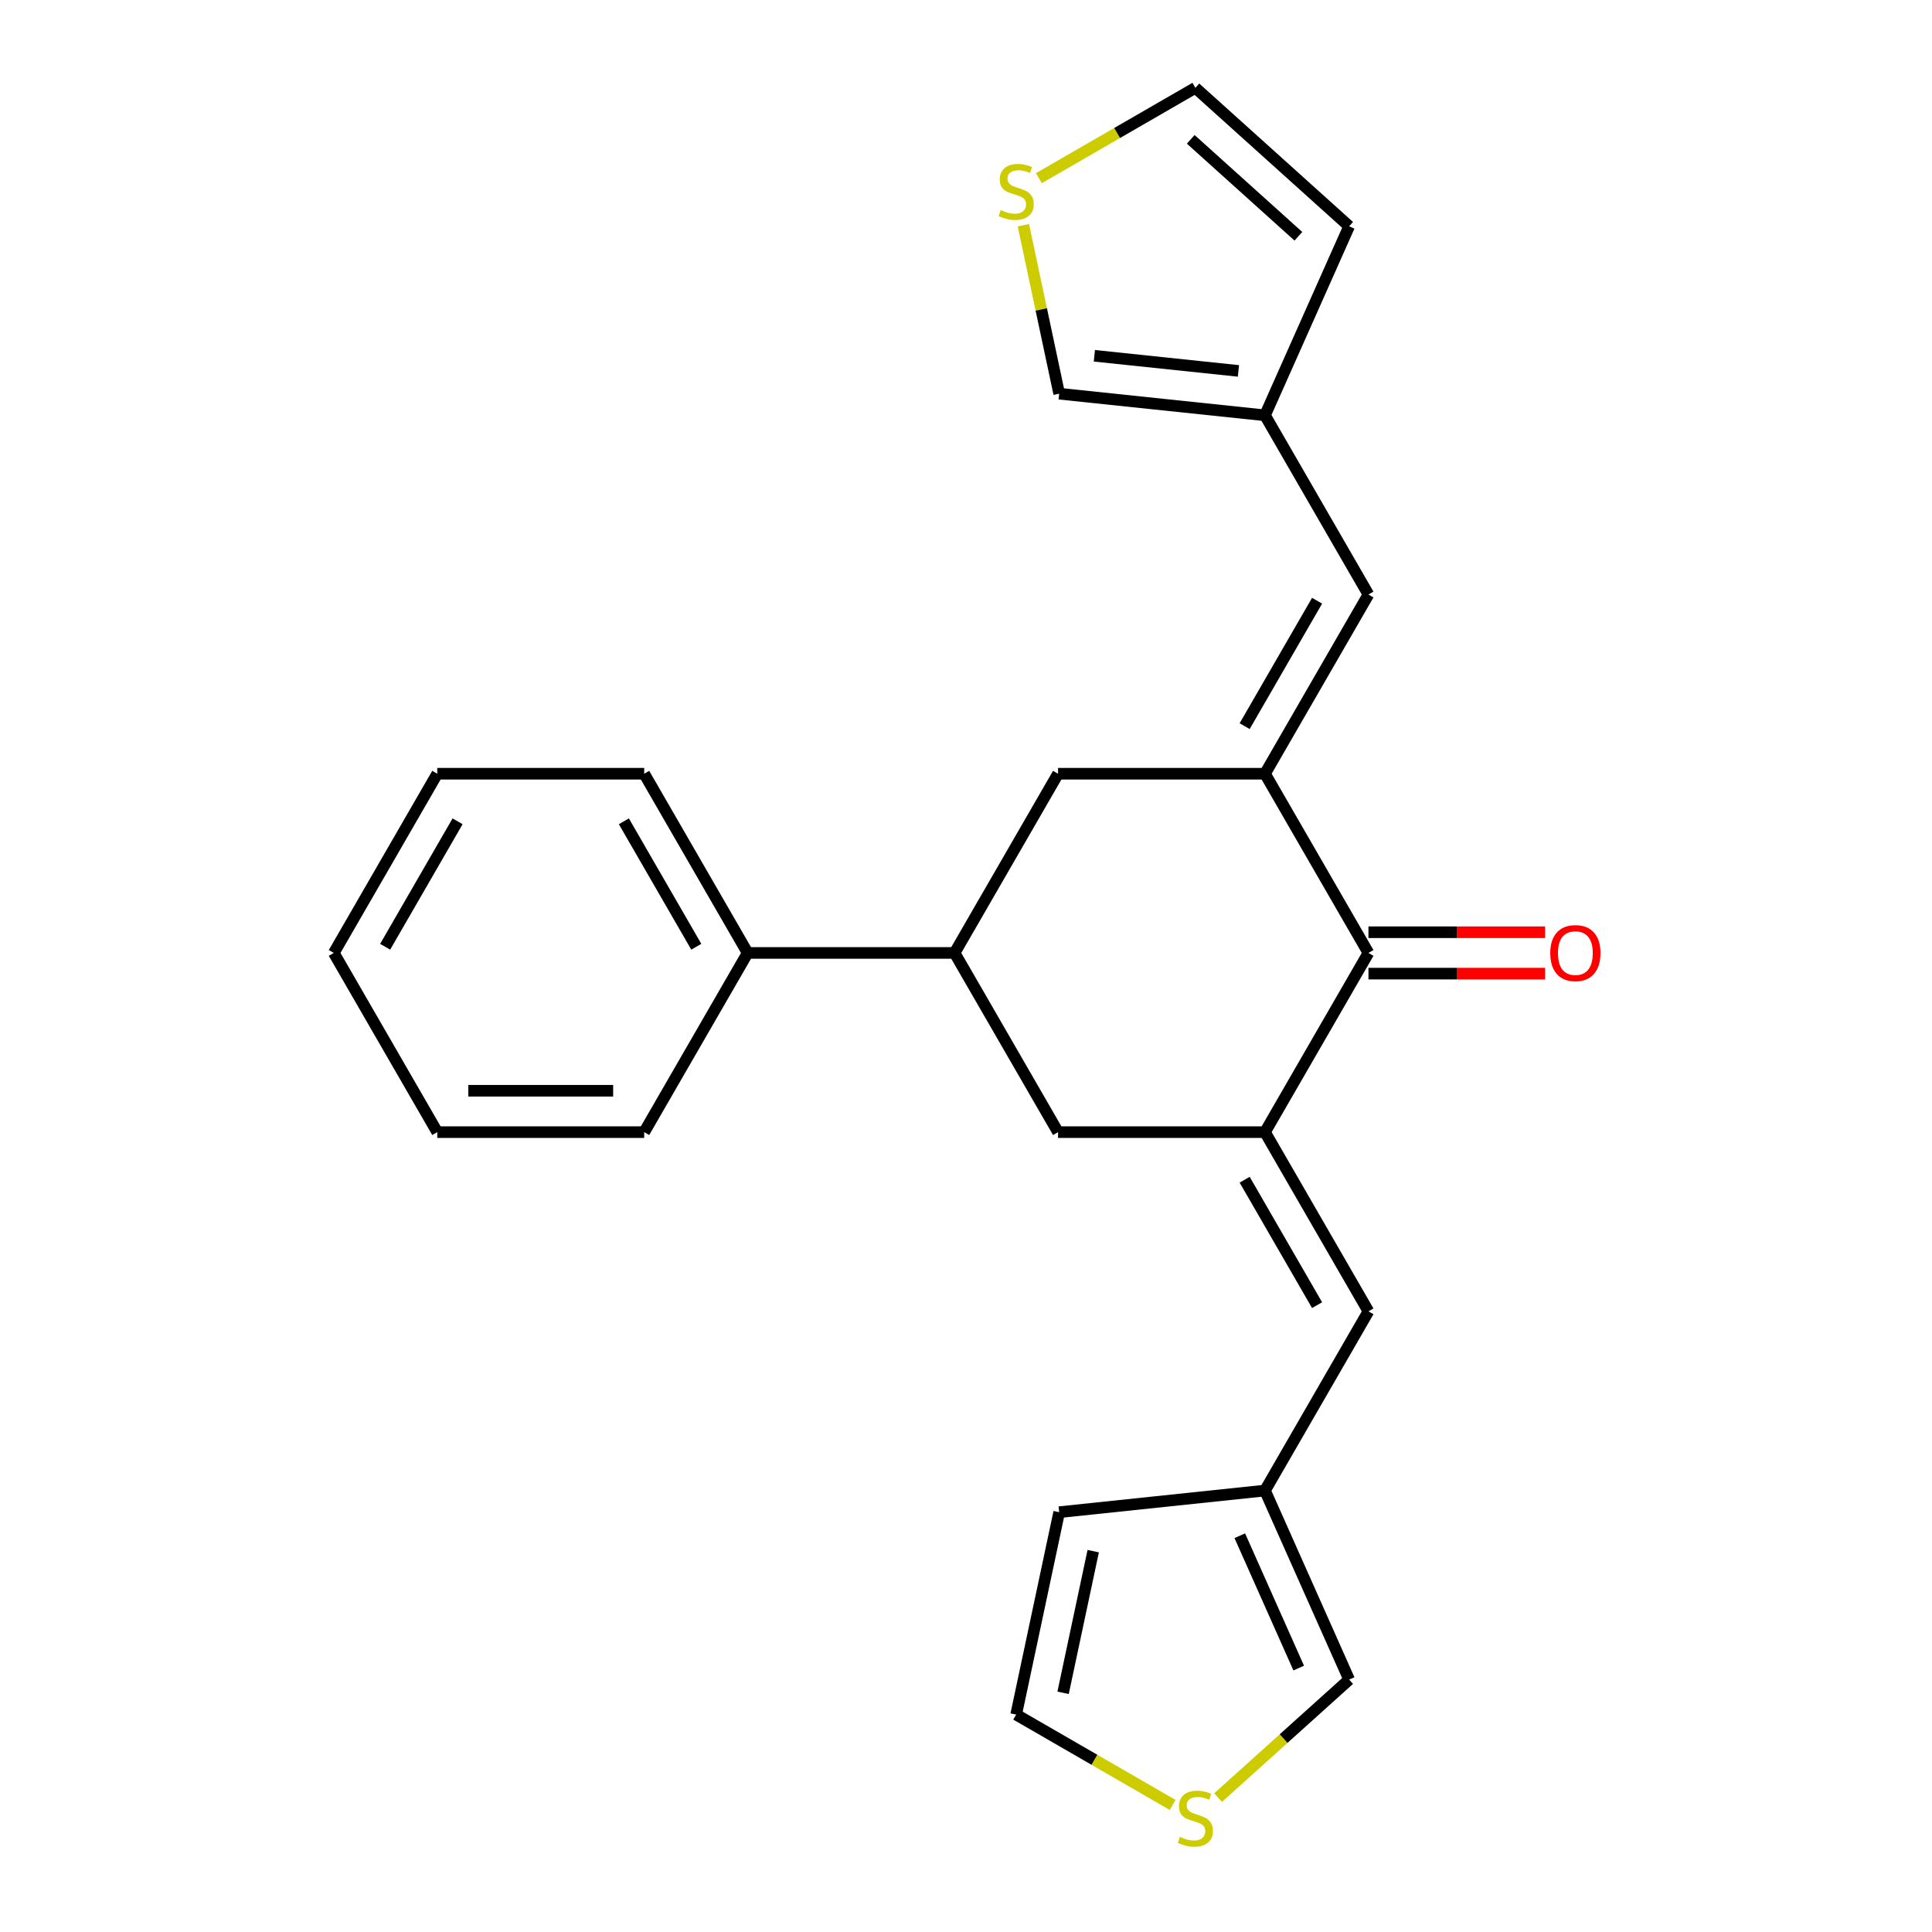 <?xml version='1.0' encoding='iso-8859-1'?>
<svg version='1.1' baseProfile='full'
              xmlns='http://www.w3.org/2000/svg'
                      xmlns:rdkit='http://www.rdkit.org/xml'
                      xmlns:xlink='http://www.w3.org/1999/xlink'
                  xml:space='preserve'
width='1000px' height='1000px' viewBox='0 0 1000 1000'>
<!-- END OF HEADER -->
<rect style='opacity:1.0;fill:#FFFFFF;stroke:none' width='1000' height='1000' x='0' y='0'> </rect>
<path class='bond-1' d='M 654.751,400.481 L 708.304,493.238' style='fill:none;fill-rule:evenodd;stroke:#000000;stroke-width:6px;stroke-linecap:butt;stroke-linejoin:miter;stroke-opacity:1' />
<path class='bond-2' d='M 654.751,400.481 L 708.304,307.725' style='fill:none;fill-rule:evenodd;stroke:#000000;stroke-width:6px;stroke-linecap:butt;stroke-linejoin:miter;stroke-opacity:1' />
<path class='bond-2' d='M 644.233,375.857 L 681.72,310.928' style='fill:none;fill-rule:evenodd;stroke:#000000;stroke-width:6px;stroke-linecap:butt;stroke-linejoin:miter;stroke-opacity:1' />
<path class='bond-4' d='M 654.751,400.481 L 547.645,400.481' style='fill:none;fill-rule:evenodd;stroke:#000000;stroke-width:6px;stroke-linecap:butt;stroke-linejoin:miter;stroke-opacity:1' />
<path class='bond-0' d='M 654.751,585.994 L 708.304,493.238' style='fill:none;fill-rule:evenodd;stroke:#000000;stroke-width:6px;stroke-linecap:butt;stroke-linejoin:miter;stroke-opacity:1' />
<path class='bond-3' d='M 654.751,585.994 L 708.304,678.751' style='fill:none;fill-rule:evenodd;stroke:#000000;stroke-width:6px;stroke-linecap:butt;stroke-linejoin:miter;stroke-opacity:1' />
<path class='bond-3' d='M 644.233,610.618 L 681.72,675.548' style='fill:none;fill-rule:evenodd;stroke:#000000;stroke-width:6px;stroke-linecap:butt;stroke-linejoin:miter;stroke-opacity:1' />
<path class='bond-24' d='M 654.751,585.994 L 547.645,585.994' style='fill:none;fill-rule:evenodd;stroke:#000000;stroke-width:6px;stroke-linecap:butt;stroke-linejoin:miter;stroke-opacity:1' />
<path class='bond-13' d='M 708.304,503.948 L 754.018,503.948' style='fill:none;fill-rule:evenodd;stroke:#000000;stroke-width:6px;stroke-linecap:butt;stroke-linejoin:miter;stroke-opacity:1' />
<path class='bond-13' d='M 754.018,503.948 L 799.732,503.948' style='fill:none;fill-rule:evenodd;stroke:#FF0000;stroke-width:6px;stroke-linecap:butt;stroke-linejoin:miter;stroke-opacity:1' />
<path class='bond-13' d='M 708.304,482.527 L 754.018,482.527' style='fill:none;fill-rule:evenodd;stroke:#000000;stroke-width:6px;stroke-linecap:butt;stroke-linejoin:miter;stroke-opacity:1' />
<path class='bond-13' d='M 754.018,482.527 L 799.732,482.527' style='fill:none;fill-rule:evenodd;stroke:#FF0000;stroke-width:6px;stroke-linecap:butt;stroke-linejoin:miter;stroke-opacity:1' />
<path class='bond-8' d='M 708.304,307.725 L 654.751,214.969' style='fill:none;fill-rule:evenodd;stroke:#000000;stroke-width:6px;stroke-linecap:butt;stroke-linejoin:miter;stroke-opacity:1' />
<path class='bond-7' d='M 708.304,678.751 L 654.751,771.507' style='fill:none;fill-rule:evenodd;stroke:#000000;stroke-width:6px;stroke-linecap:butt;stroke-linejoin:miter;stroke-opacity:1' />
<path class='bond-6' d='M 547.645,400.481 L 494.092,493.238' style='fill:none;fill-rule:evenodd;stroke:#000000;stroke-width:6px;stroke-linecap:butt;stroke-linejoin:miter;stroke-opacity:1' />
<path class='bond-5' d='M 547.645,585.994 L 494.092,493.238' style='fill:none;fill-rule:evenodd;stroke:#000000;stroke-width:6px;stroke-linecap:butt;stroke-linejoin:miter;stroke-opacity:1' />
<path class='bond-18' d='M 494.092,493.238 L 386.986,493.238' style='fill:none;fill-rule:evenodd;stroke:#000000;stroke-width:6px;stroke-linecap:butt;stroke-linejoin:miter;stroke-opacity:1' />
<path class='bond-12' d='M 654.751,771.507 L 698.315,869.353' style='fill:none;fill-rule:evenodd;stroke:#000000;stroke-width:6px;stroke-linecap:butt;stroke-linejoin:miter;stroke-opacity:1' />
<path class='bond-12' d='M 641.716,794.897 L 672.211,863.389' style='fill:none;fill-rule:evenodd;stroke:#000000;stroke-width:6px;stroke-linecap:butt;stroke-linejoin:miter;stroke-opacity:1' />
<path class='bond-16' d='M 654.751,771.507 L 548.232,782.703' style='fill:none;fill-rule:evenodd;stroke:#000000;stroke-width:6px;stroke-linecap:butt;stroke-linejoin:miter;stroke-opacity:1' />
<path class='bond-11' d='M 654.751,214.969 L 548.232,203.773' style='fill:none;fill-rule:evenodd;stroke:#000000;stroke-width:6px;stroke-linecap:butt;stroke-linejoin:miter;stroke-opacity:1' />
<path class='bond-11' d='M 641.012,191.985 L 566.449,184.148' style='fill:none;fill-rule:evenodd;stroke:#000000;stroke-width:6px;stroke-linecap:butt;stroke-linejoin:miter;stroke-opacity:1' />
<path class='bond-17' d='M 654.751,214.969 L 698.315,117.122' style='fill:none;fill-rule:evenodd;stroke:#000000;stroke-width:6px;stroke-linecap:butt;stroke-linejoin:miter;stroke-opacity:1' />
<path class='bond-9' d='M 630.477,930.434 L 664.396,899.894' style='fill:none;fill-rule:evenodd;stroke:#CCCC00;stroke-width:6px;stroke-linecap:butt;stroke-linejoin:miter;stroke-opacity:1' />
<path class='bond-9' d='M 664.396,899.894 L 698.315,869.353' style='fill:none;fill-rule:evenodd;stroke:#000000;stroke-width:6px;stroke-linecap:butt;stroke-linejoin:miter;stroke-opacity:1' />
<path class='bond-27' d='M 606.962,934.233 L 566.463,910.851' style='fill:none;fill-rule:evenodd;stroke:#CCCC00;stroke-width:6px;stroke-linecap:butt;stroke-linejoin:miter;stroke-opacity:1' />
<path class='bond-27' d='M 566.463,910.851 L 525.963,887.468' style='fill:none;fill-rule:evenodd;stroke:#000000;stroke-width:6px;stroke-linecap:butt;stroke-linejoin:miter;stroke-opacity:1' />
<path class='bond-10' d='M 529.695,116.565 L 538.964,160.169' style='fill:none;fill-rule:evenodd;stroke:#CCCC00;stroke-width:6px;stroke-linecap:butt;stroke-linejoin:miter;stroke-opacity:1' />
<path class='bond-10' d='M 538.964,160.169 L 548.232,203.773' style='fill:none;fill-rule:evenodd;stroke:#000000;stroke-width:6px;stroke-linecap:butt;stroke-linejoin:miter;stroke-opacity:1' />
<path class='bond-25' d='M 537.721,92.219 L 578.22,68.837' style='fill:none;fill-rule:evenodd;stroke:#CCCC00;stroke-width:6px;stroke-linecap:butt;stroke-linejoin:miter;stroke-opacity:1' />
<path class='bond-25' d='M 578.22,68.837 L 618.72,45.455' style='fill:none;fill-rule:evenodd;stroke:#000000;stroke-width:6px;stroke-linecap:butt;stroke-linejoin:miter;stroke-opacity:1' />
<path class='bond-14' d='M 525.963,887.468 L 548.232,782.703' style='fill:none;fill-rule:evenodd;stroke:#000000;stroke-width:6px;stroke-linecap:butt;stroke-linejoin:miter;stroke-opacity:1' />
<path class='bond-14' d='M 550.257,876.207 L 565.845,802.871' style='fill:none;fill-rule:evenodd;stroke:#000000;stroke-width:6px;stroke-linecap:butt;stroke-linejoin:miter;stroke-opacity:1' />
<path class='bond-15' d='M 618.72,45.455 L 698.315,117.122' style='fill:none;fill-rule:evenodd;stroke:#000000;stroke-width:6px;stroke-linecap:butt;stroke-linejoin:miter;stroke-opacity:1' />
<path class='bond-15' d='M 616.325,72.124 L 672.042,122.291' style='fill:none;fill-rule:evenodd;stroke:#000000;stroke-width:6px;stroke-linecap:butt;stroke-linejoin:miter;stroke-opacity:1' />
<path class='bond-19' d='M 386.986,493.238 L 333.433,400.481' style='fill:none;fill-rule:evenodd;stroke:#000000;stroke-width:6px;stroke-linecap:butt;stroke-linejoin:miter;stroke-opacity:1' />
<path class='bond-19' d='M 360.402,490.035 L 322.915,425.105' style='fill:none;fill-rule:evenodd;stroke:#000000;stroke-width:6px;stroke-linecap:butt;stroke-linejoin:miter;stroke-opacity:1' />
<path class='bond-20' d='M 386.986,493.238 L 333.433,585.994' style='fill:none;fill-rule:evenodd;stroke:#000000;stroke-width:6px;stroke-linecap:butt;stroke-linejoin:miter;stroke-opacity:1' />
<path class='bond-22' d='M 333.433,400.481 L 226.327,400.481' style='fill:none;fill-rule:evenodd;stroke:#000000;stroke-width:6px;stroke-linecap:butt;stroke-linejoin:miter;stroke-opacity:1' />
<path class='bond-21' d='M 333.433,585.994 L 226.327,585.994' style='fill:none;fill-rule:evenodd;stroke:#000000;stroke-width:6px;stroke-linecap:butt;stroke-linejoin:miter;stroke-opacity:1' />
<path class='bond-21' d='M 317.367,564.573 L 242.393,564.573' style='fill:none;fill-rule:evenodd;stroke:#000000;stroke-width:6px;stroke-linecap:butt;stroke-linejoin:miter;stroke-opacity:1' />
<path class='bond-23' d='M 226.327,585.994 L 172.774,493.238' style='fill:none;fill-rule:evenodd;stroke:#000000;stroke-width:6px;stroke-linecap:butt;stroke-linejoin:miter;stroke-opacity:1' />
<path class='bond-26' d='M 226.327,400.481 L 172.774,493.238' style='fill:none;fill-rule:evenodd;stroke:#000000;stroke-width:6px;stroke-linecap:butt;stroke-linejoin:miter;stroke-opacity:1' />
<path class='bond-26' d='M 236.846,425.105 L 199.359,490.035' style='fill:none;fill-rule:evenodd;stroke:#000000;stroke-width:6px;stroke-linecap:butt;stroke-linejoin:miter;stroke-opacity:1' />
<path  class='atom-10' d='M 610.72 950.741
Q 611.04 950.861, 612.36 951.421
Q 613.68 951.981, 615.12 952.341
Q 616.6 952.661, 618.04 952.661
Q 620.72 952.661, 622.28 951.381
Q 623.84 950.061, 623.84 947.781
Q 623.84 946.221, 623.04 945.261
Q 622.28 944.301, 621.08 943.781
Q 619.88 943.261, 617.88 942.661
Q 615.36 941.901, 613.84 941.181
Q 612.36 940.461, 611.28 938.941
Q 610.24 937.421, 610.24 934.861
Q 610.24 931.301, 612.64 929.101
Q 615.08 926.901, 619.88 926.901
Q 623.16 926.901, 626.88 928.461
L 625.96 931.541
Q 622.56 930.141, 620 930.141
Q 617.24 930.141, 615.72 931.301
Q 614.2 932.421, 614.24 934.381
Q 614.24 935.901, 615 936.821
Q 615.8 937.741, 616.92 938.261
Q 618.08 938.781, 620 939.381
Q 622.56 940.181, 624.08 940.981
Q 625.6 941.781, 626.68 943.421
Q 627.8 945.021, 627.8 947.781
Q 627.8 951.701, 625.16 953.821
Q 622.56 955.901, 618.2 955.901
Q 615.68 955.901, 613.76 955.341
Q 611.88 954.821, 609.64 953.901
L 610.72 950.741
' fill='#CCCC00'/>
<path  class='atom-11' d='M 517.963 108.728
Q 518.283 108.848, 519.603 109.408
Q 520.923 109.968, 522.363 110.328
Q 523.843 110.648, 525.283 110.648
Q 527.963 110.648, 529.523 109.368
Q 531.083 108.048, 531.083 105.768
Q 531.083 104.208, 530.283 103.248
Q 529.523 102.288, 528.323 101.768
Q 527.123 101.248, 525.123 100.648
Q 522.603 99.888, 521.083 99.168
Q 519.603 98.448, 518.523 96.927
Q 517.483 95.407, 517.483 92.847
Q 517.483 89.287, 519.883 87.088
Q 522.323 84.888, 527.123 84.888
Q 530.403 84.888, 534.123 86.448
L 533.203 89.528
Q 529.803 88.127, 527.243 88.127
Q 524.483 88.127, 522.963 89.287
Q 521.443 90.407, 521.483 92.368
Q 521.483 93.888, 522.243 94.808
Q 523.043 95.728, 524.163 96.248
Q 525.323 96.767, 527.243 97.368
Q 529.803 98.168, 531.323 98.968
Q 532.843 99.767, 533.923 101.408
Q 535.043 103.008, 535.043 105.768
Q 535.043 109.688, 532.403 111.808
Q 529.803 113.888, 525.443 113.888
Q 522.923 113.888, 521.003 113.328
Q 519.123 112.808, 516.883 111.888
L 517.963 108.728
' fill='#CCCC00'/>
<path  class='atom-14' d='M 802.41 493.318
Q 802.41 486.518, 805.77 482.718
Q 809.13 478.918, 815.41 478.918
Q 821.69 478.918, 825.05 482.718
Q 828.41 486.518, 828.41 493.318
Q 828.41 500.198, 825.01 504.118
Q 821.61 507.998, 815.41 507.998
Q 809.17 507.998, 805.77 504.118
Q 802.41 500.238, 802.41 493.318
M 815.41 504.798
Q 819.73 504.798, 822.05 501.918
Q 824.41 498.998, 824.41 493.318
Q 824.41 487.758, 822.05 484.958
Q 819.73 482.118, 815.41 482.118
Q 811.09 482.118, 808.73 484.918
Q 806.41 487.718, 806.41 493.318
Q 806.41 499.038, 808.73 501.918
Q 811.09 504.798, 815.41 504.798
' fill='#FF0000'/>
</svg>
